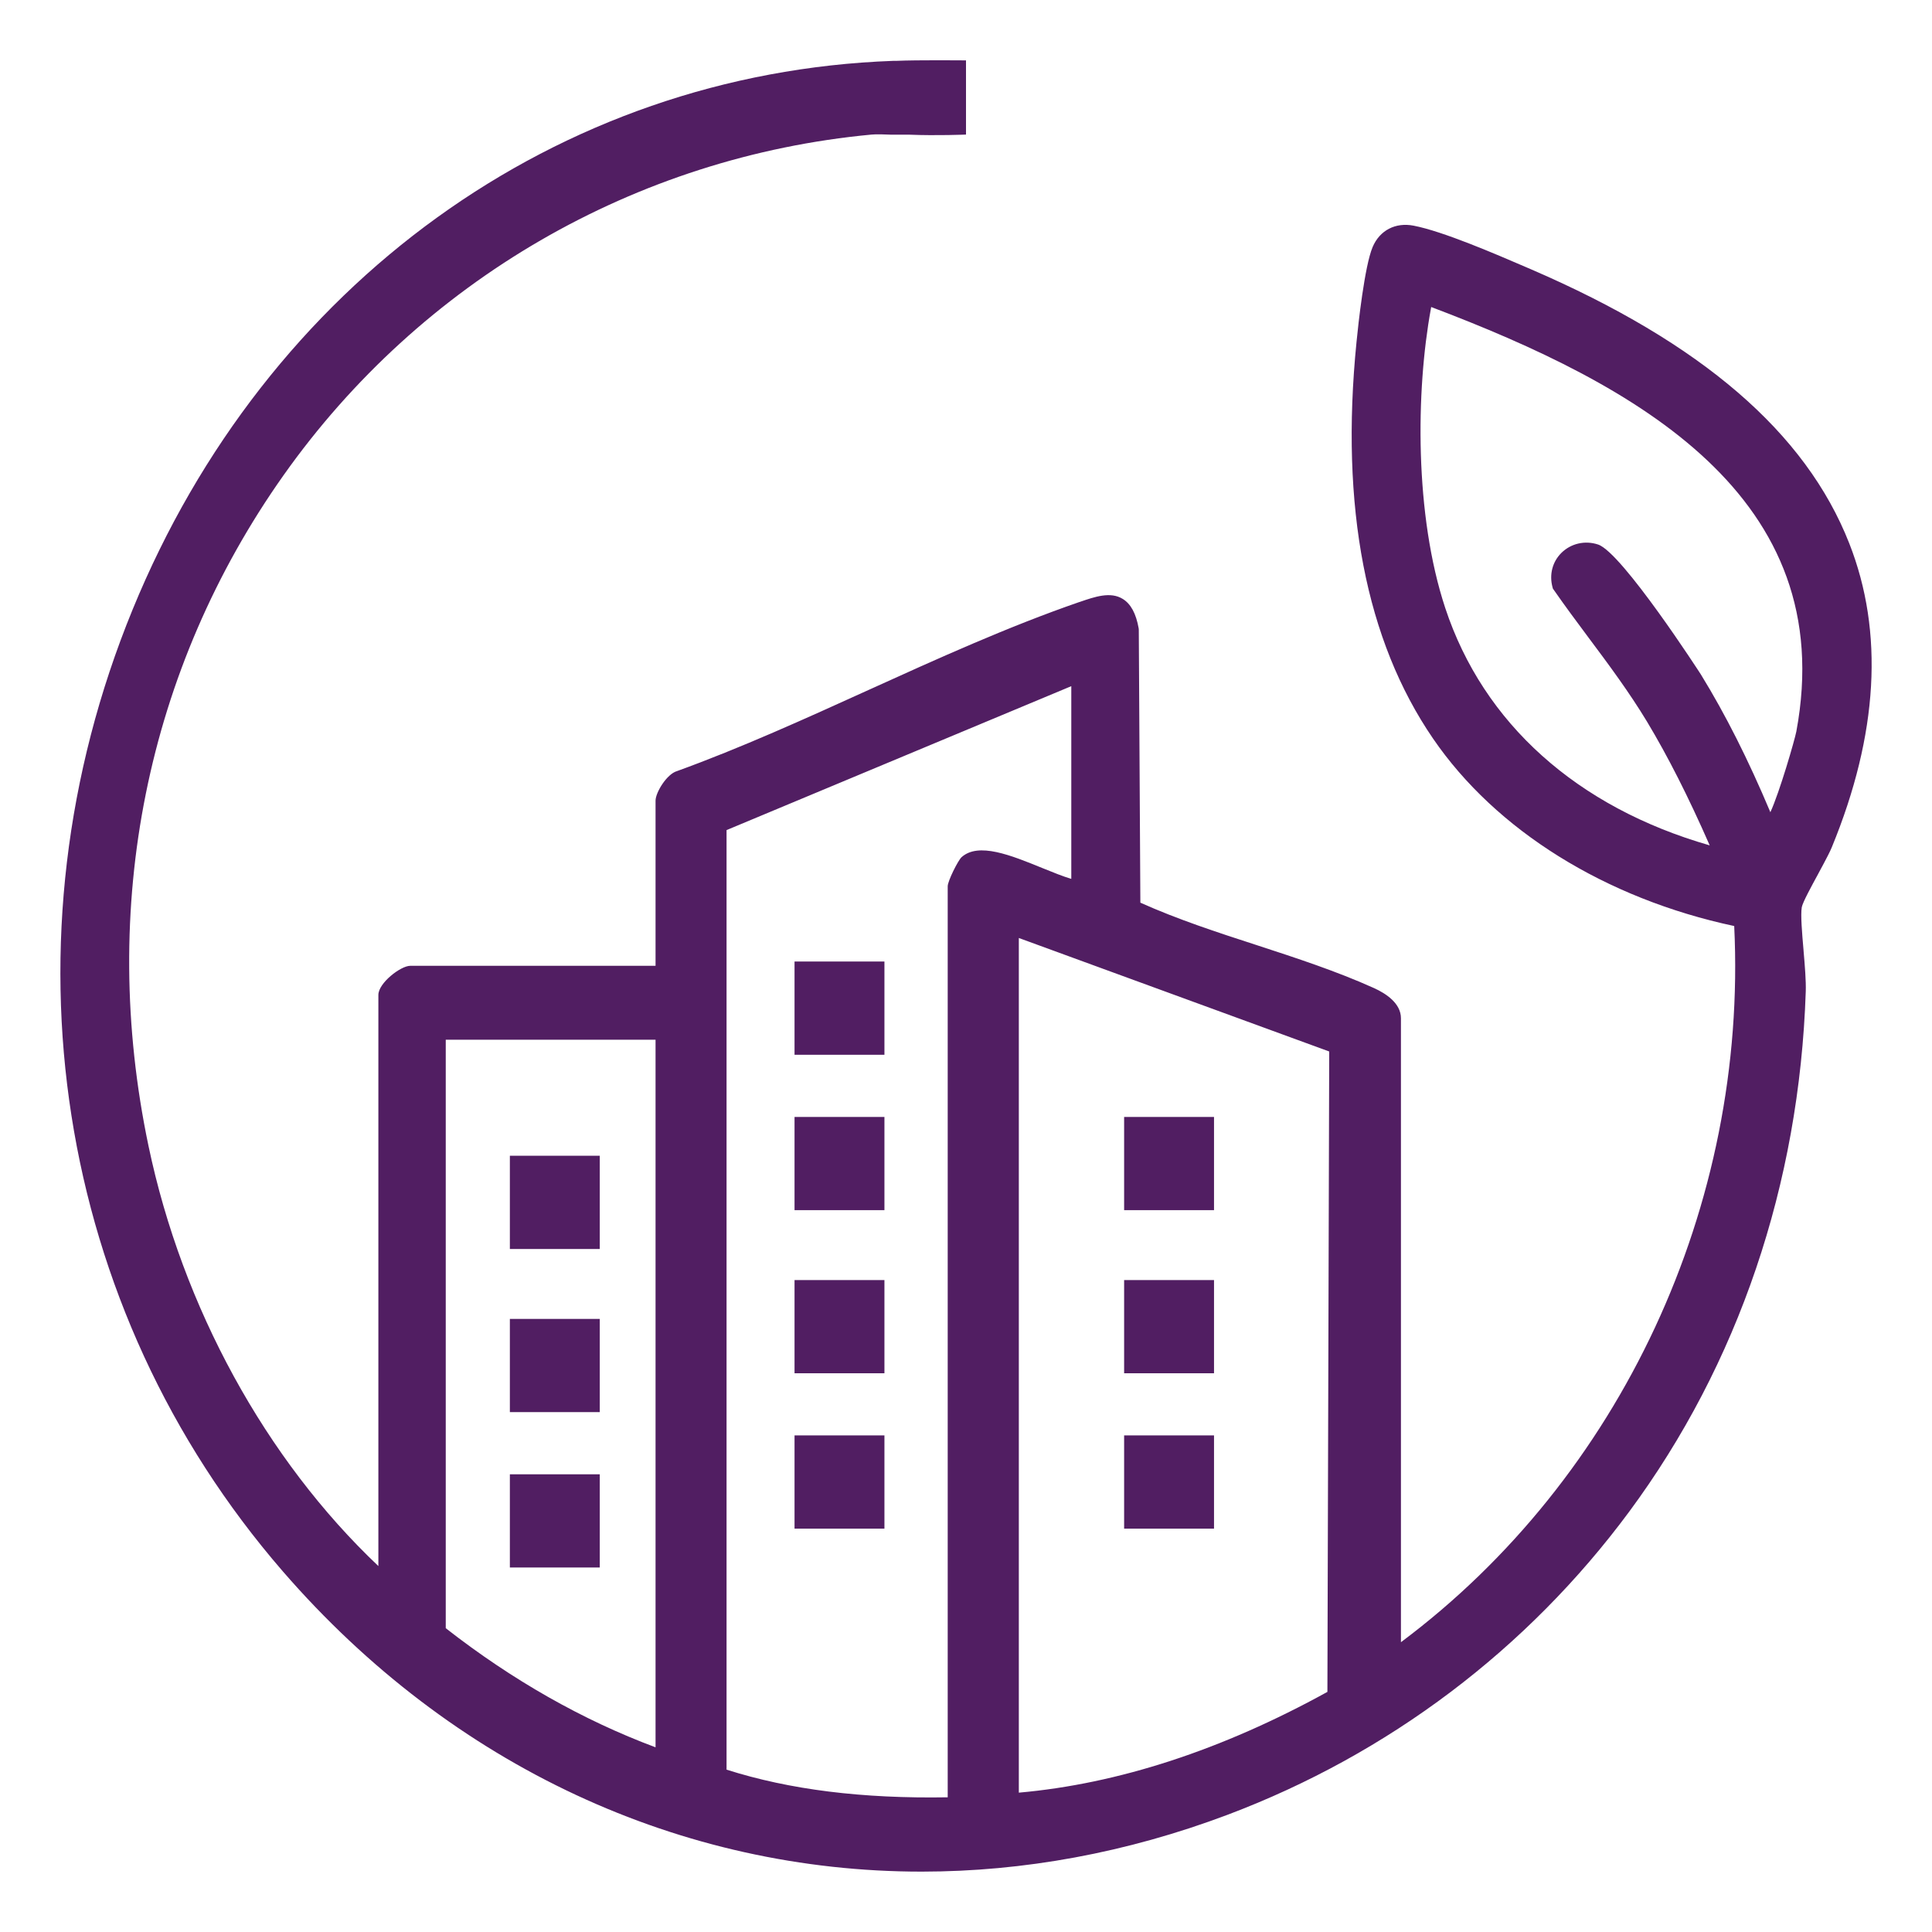 <svg width="32" height="32" viewBox="0 0 32 32" fill="none" xmlns="http://www.w3.org/2000/svg">
<path fill-rule="evenodd" clip-rule="evenodd" d="M4.684 26.026C7.498 29.272 11.296 31 15.266 31H15.269C16.948 30.999 18.657 30.69 20.336 30.057C22.999 29.052 25.298 27.317 26.984 25.039C28.792 22.595 29.803 19.616 29.909 16.423C29.915 16.248 29.894 15.996 29.873 15.752L29.872 15.736C29.847 15.45 29.822 15.153 29.843 15.027C29.857 14.947 30.006 14.674 30.114 14.476L30.125 14.455C30.181 14.351 30.235 14.251 30.278 14.166C30.304 14.116 30.325 14.07 30.341 14.032C31.109 12.162 31.207 10.469 30.63 9.001C29.909 7.165 28.184 5.68 25.36 4.461L25.288 4.43L25.281 4.427C24.761 4.203 23.901 3.832 23.415 3.738C23.113 3.679 22.852 3.815 22.735 4.092C22.602 4.406 22.496 5.376 22.468 5.666C22.195 8.397 22.622 10.607 23.735 12.232C24.777 13.754 26.591 14.883 28.724 15.338C28.948 19.966 26.844 24.48 23.204 27.2V16.865C23.204 16.62 22.96 16.457 22.756 16.365C22.138 16.086 21.464 15.866 20.811 15.653C20.166 15.444 19.5 15.226 18.888 14.951L18.862 10.43L18.86 10.407C18.816 10.16 18.729 10.001 18.596 9.92C18.393 9.794 18.133 9.884 17.881 9.971L17.876 9.972C16.709 10.375 15.527 10.91 14.384 11.429C13.344 11.901 12.27 12.389 11.213 12.772C11.046 12.819 10.858 13.125 10.858 13.262V15.997H6.794C6.637 15.997 6.267 16.282 6.267 16.479V25.939C4.402 24.173 3.02 21.653 2.46 18.982C1.63 15.027 2.425 11.082 4.697 7.871C6.975 4.652 10.525 2.596 14.436 2.229C14.521 2.221 14.642 2.226 14.771 2.231L14.781 2.231H15.07C15.514 2.249 16 2.229 16 2.229V1C16 1 15.188 0.992 14.843 1.008H14.793C9.237 1.21 4.409 4.693 2.196 10.097C-0.045 15.566 0.908 21.669 4.684 26.026ZM12.034 29.311C13.081 29.644 14.283 29.793 15.697 29.769V14.679C15.697 14.593 15.867 14.253 15.926 14.198C16.206 13.946 16.743 14.165 17.263 14.377C17.44 14.449 17.611 14.518 17.744 14.557V11.365L12.034 13.749V29.311ZM16.875 29.692V15.536L22.016 17.416L21.986 28.023C20.241 28.985 18.522 29.546 16.875 29.692ZM10.858 28.941C9.652 28.491 8.484 27.828 7.383 26.968V17.221H10.858V28.941ZM23.699 5.119C23.701 5.105 23.704 5.094 23.705 5.085C27.117 6.377 30.476 8.229 29.753 12.116C29.725 12.259 29.476 13.12 29.323 13.453C28.957 12.583 28.58 11.835 28.173 11.173C28.161 11.154 26.866 9.15 26.469 9.019C26.252 8.947 26.019 9.001 25.86 9.159C25.712 9.307 25.658 9.519 25.715 9.728L25.721 9.75L25.734 9.768C25.921 10.037 26.118 10.302 26.309 10.558C26.642 11.003 26.985 11.465 27.28 11.953C27.628 12.533 27.961 13.189 28.318 14.002C26.121 13.371 24.57 11.982 23.938 10.071C23.428 8.53 23.451 6.474 23.699 5.119ZM8.445 24.419H9.934V25.963H8.445V24.419ZM9.934 21.845H8.445V23.389H9.934V21.845ZM8.445 19.143H9.934V20.687H8.445V19.143ZM14.649 23.775H13.16V25.319H14.649V23.775ZM13.16 21.202H14.649V22.746H13.16V21.202ZM14.649 18.5H13.16V20.044H14.649V18.5ZM13.16 15.926H14.649V17.47H13.16V15.926ZM20.108 23.775H18.619V25.319H20.108V23.775ZM18.619 21.202H20.108V22.746H18.619V21.202ZM20.108 18.5H18.619V20.044H20.108V18.5Z" fill="#511E62"/>
</svg>
